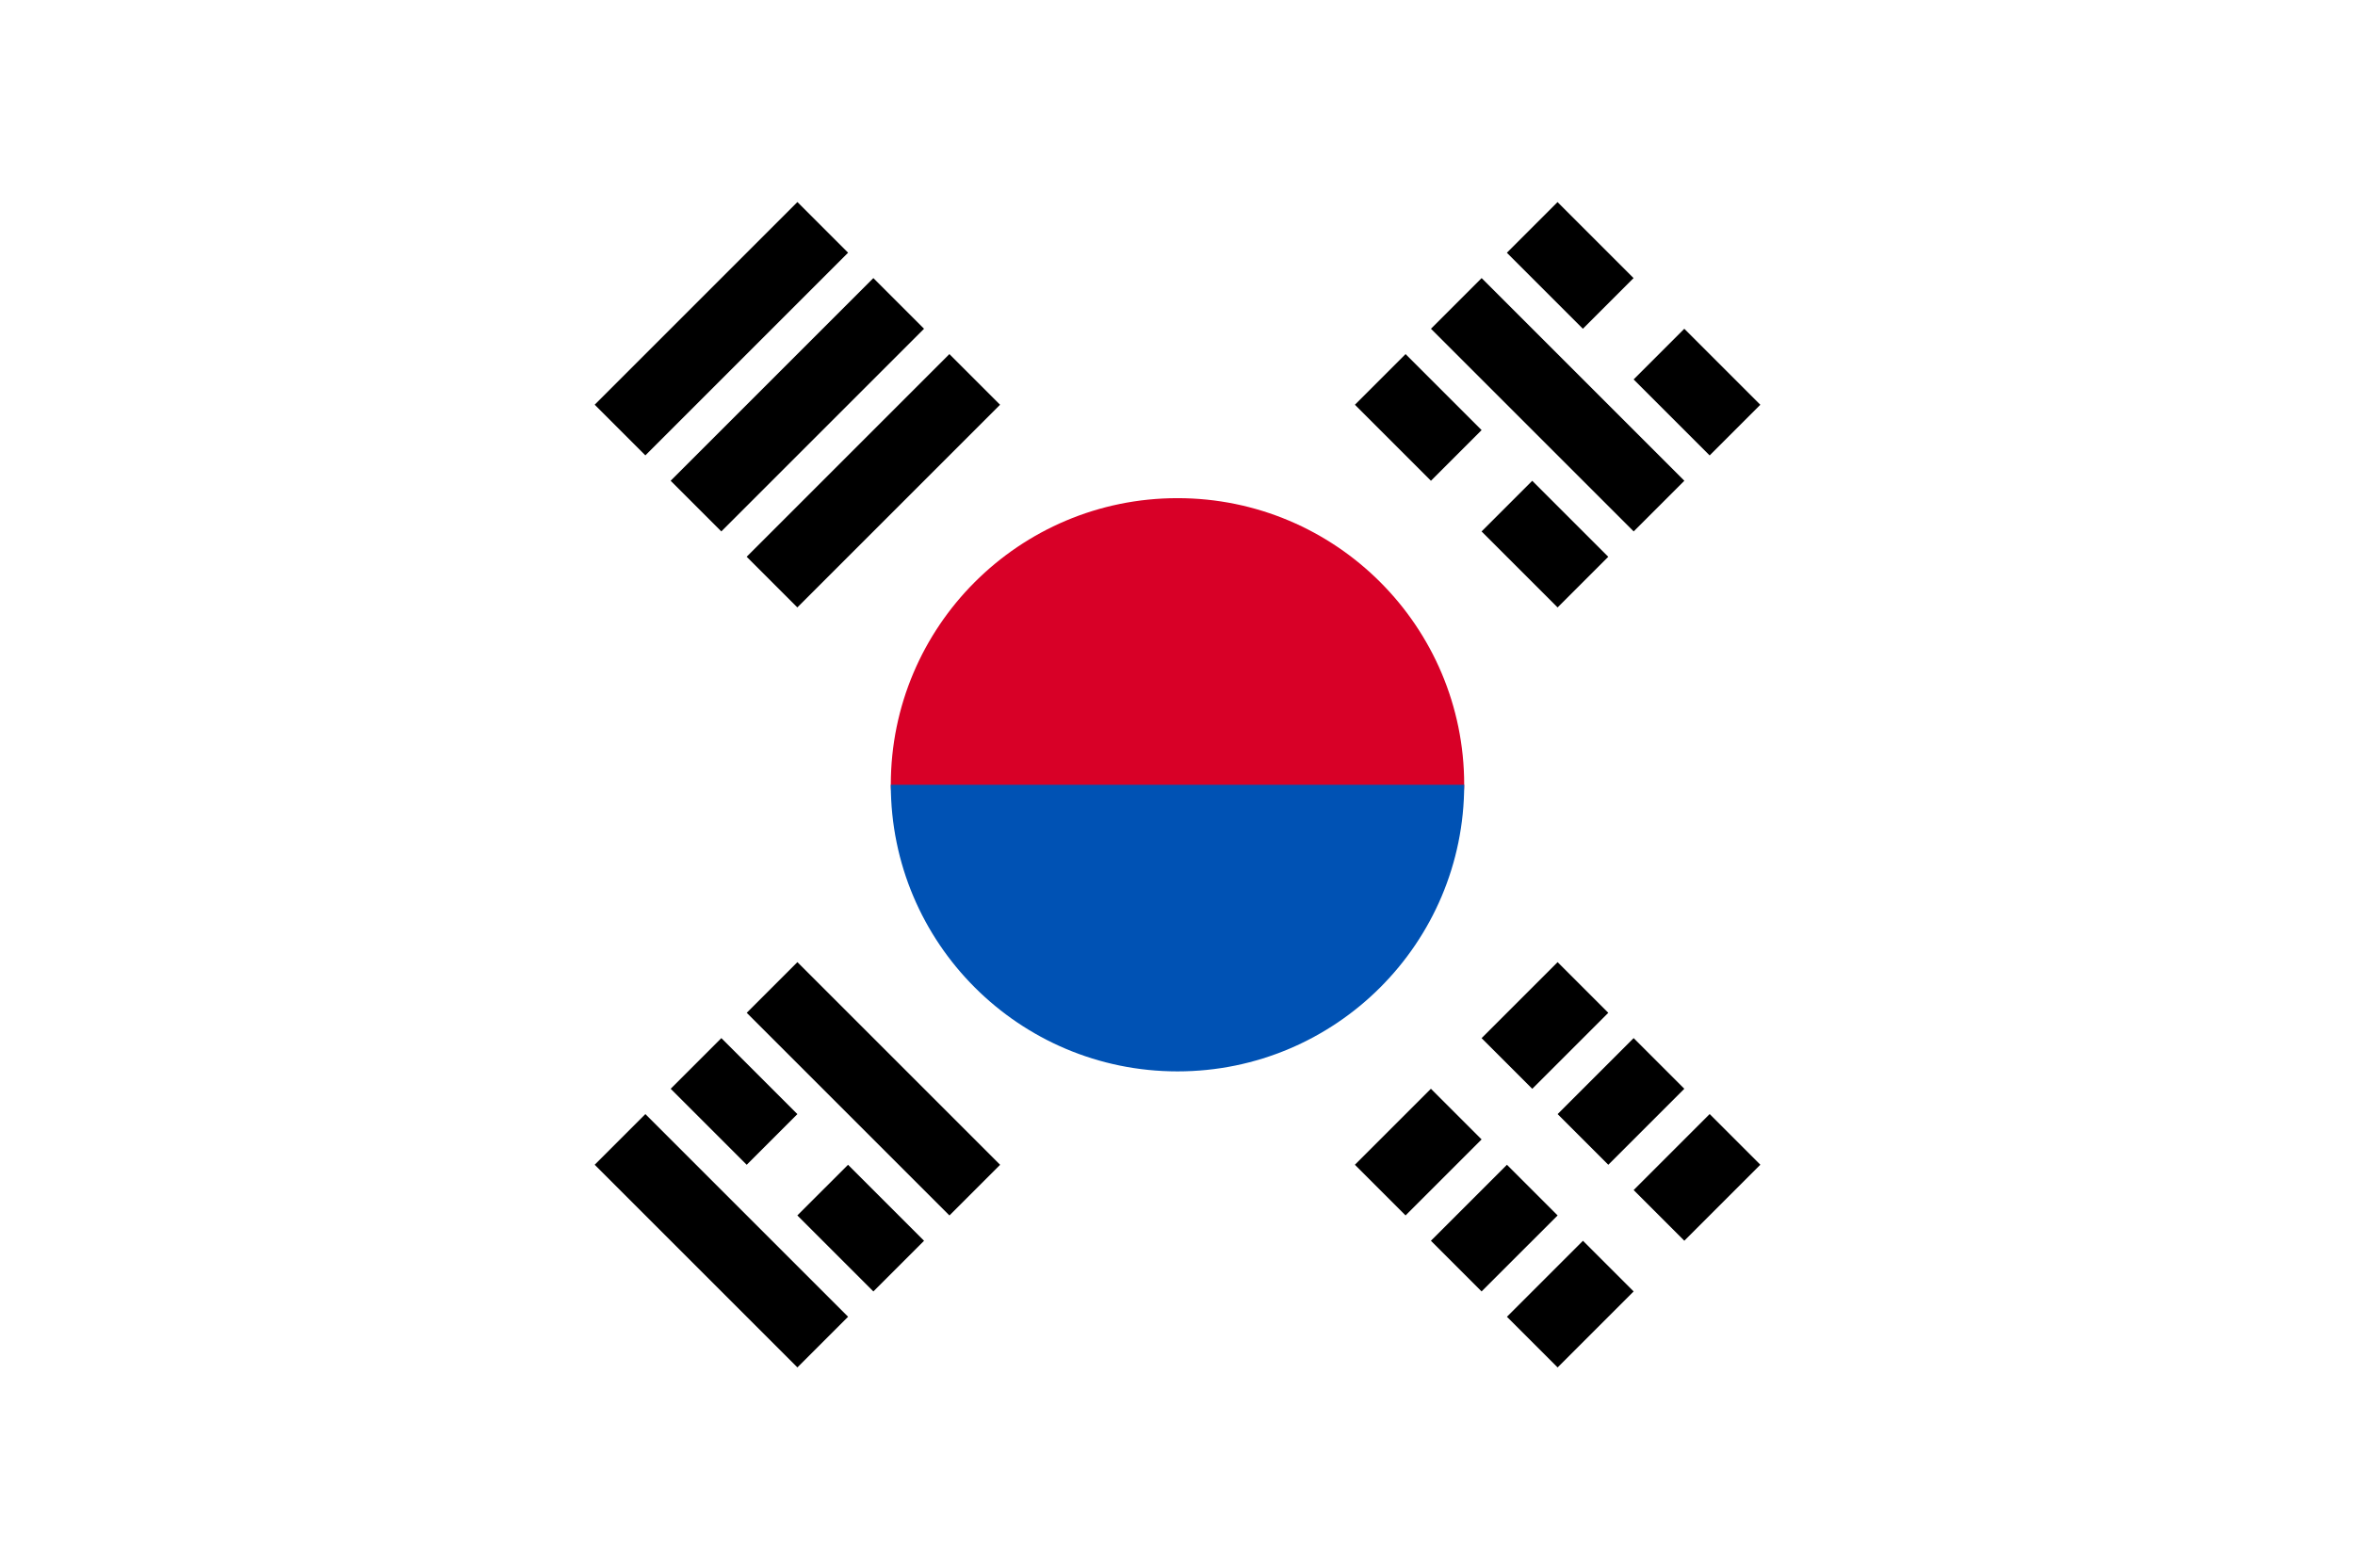 <svg width="512" height="341" viewBox="0 0 512 341" fill="none" xmlns="http://www.w3.org/2000/svg">
<rect x="0" y="0" width="512" height="341" fill="#333333" stroke="none"/>
<g clip-path="url(#clip0_4263_341)">
<path d="M512 0H0V341.337H512V0Z" fill="white"/>
<path d="M318.33 170.663C318.33 186.246 290.424 225.202 256 225.202C221.576 225.202 193.67 186.245 193.67 170.663C193.67 136.239 221.576 108.333 256 108.333C290.424 108.333 318.33 136.239 318.33 170.663Z" fill="#D80027"/>
<path d="M318.33 170.663C318.33 205.087 290.424 232.993 256 232.993C221.576 232.993 193.67 205.087 193.67 170.663" fill="#0052B4"/>
<path d="M338.642 209.237L322.114 225.765L333.132 236.783L349.66 220.255L338.642 209.237Z" fill="black"/>
<path d="M311.094 236.772L294.566 253.3L305.584 264.318L322.112 247.79L311.094 236.772Z" fill="black"/>
<path d="M371.697 242.273L355.17 258.801L366.188 269.819L382.715 253.291L371.697 242.273Z" fill="black"/>
<path d="M344.149 269.83L327.621 286.358L338.639 297.376L355.167 280.848L344.149 269.83Z" fill="black"/>
<path d="M355.169 225.755L338.641 242.283L349.66 253.301L366.187 236.773L355.169 225.755Z" fill="black"/>
<path d="M327.622 253.301L311.094 269.828L322.112 280.846L338.64 264.319L327.622 253.301Z" fill="black"/>
<path d="M311.104 71.492L355.177 115.565L366.195 104.547L322.122 60.474L311.104 71.492Z" fill="black"/>
<path d="M294.571 88.022L311.099 104.55L322.116 93.533L305.588 77.005L294.571 88.022Z" fill="black"/>
<path d="M322.107 115.573L338.635 132.1L349.652 121.083L333.124 104.555L322.107 115.573Z" fill="black"/>
<path d="M327.607 54.966L344.135 71.494L355.153 60.476L338.625 43.948L327.607 54.966Z" fill="black"/>
<path d="M355.166 82.516L371.694 99.043L382.712 88.025L366.184 71.497L355.166 82.516Z" fill="black"/>
<path d="M184.383 286.353L140.31 242.28L129.292 253.298L173.365 297.371L184.383 286.353Z" fill="black"/>
<path d="M200.895 269.831L184.368 253.304L173.35 264.321L189.878 280.849L200.895 269.831Z" fill="black"/>
<path d="M173.36 242.284L156.832 225.756L145.814 236.774L162.342 253.302L173.36 242.284Z" fill="black"/>
<path d="M217.436 253.306L173.363 209.233L162.345 220.251L206.418 264.324L217.436 253.306Z" fill="black"/>
<path d="M140.311 99.03L184.384 54.956L173.366 43.938L129.293 88.012L140.311 99.03Z" fill="black"/>
<path d="M156.822 115.565L200.896 71.492L189.877 60.474L145.804 104.547L156.822 115.565Z" fill="black"/>
<path d="M173.35 132.094L217.424 88.02L206.407 77.003L162.333 121.076L173.35 132.094Z" fill="black"/>
</g>
<defs>
<clipPath id="clip0_4263_341">
<rect width="512" height="341" fill="white"/>
</clipPath>
</defs>
</svg>
